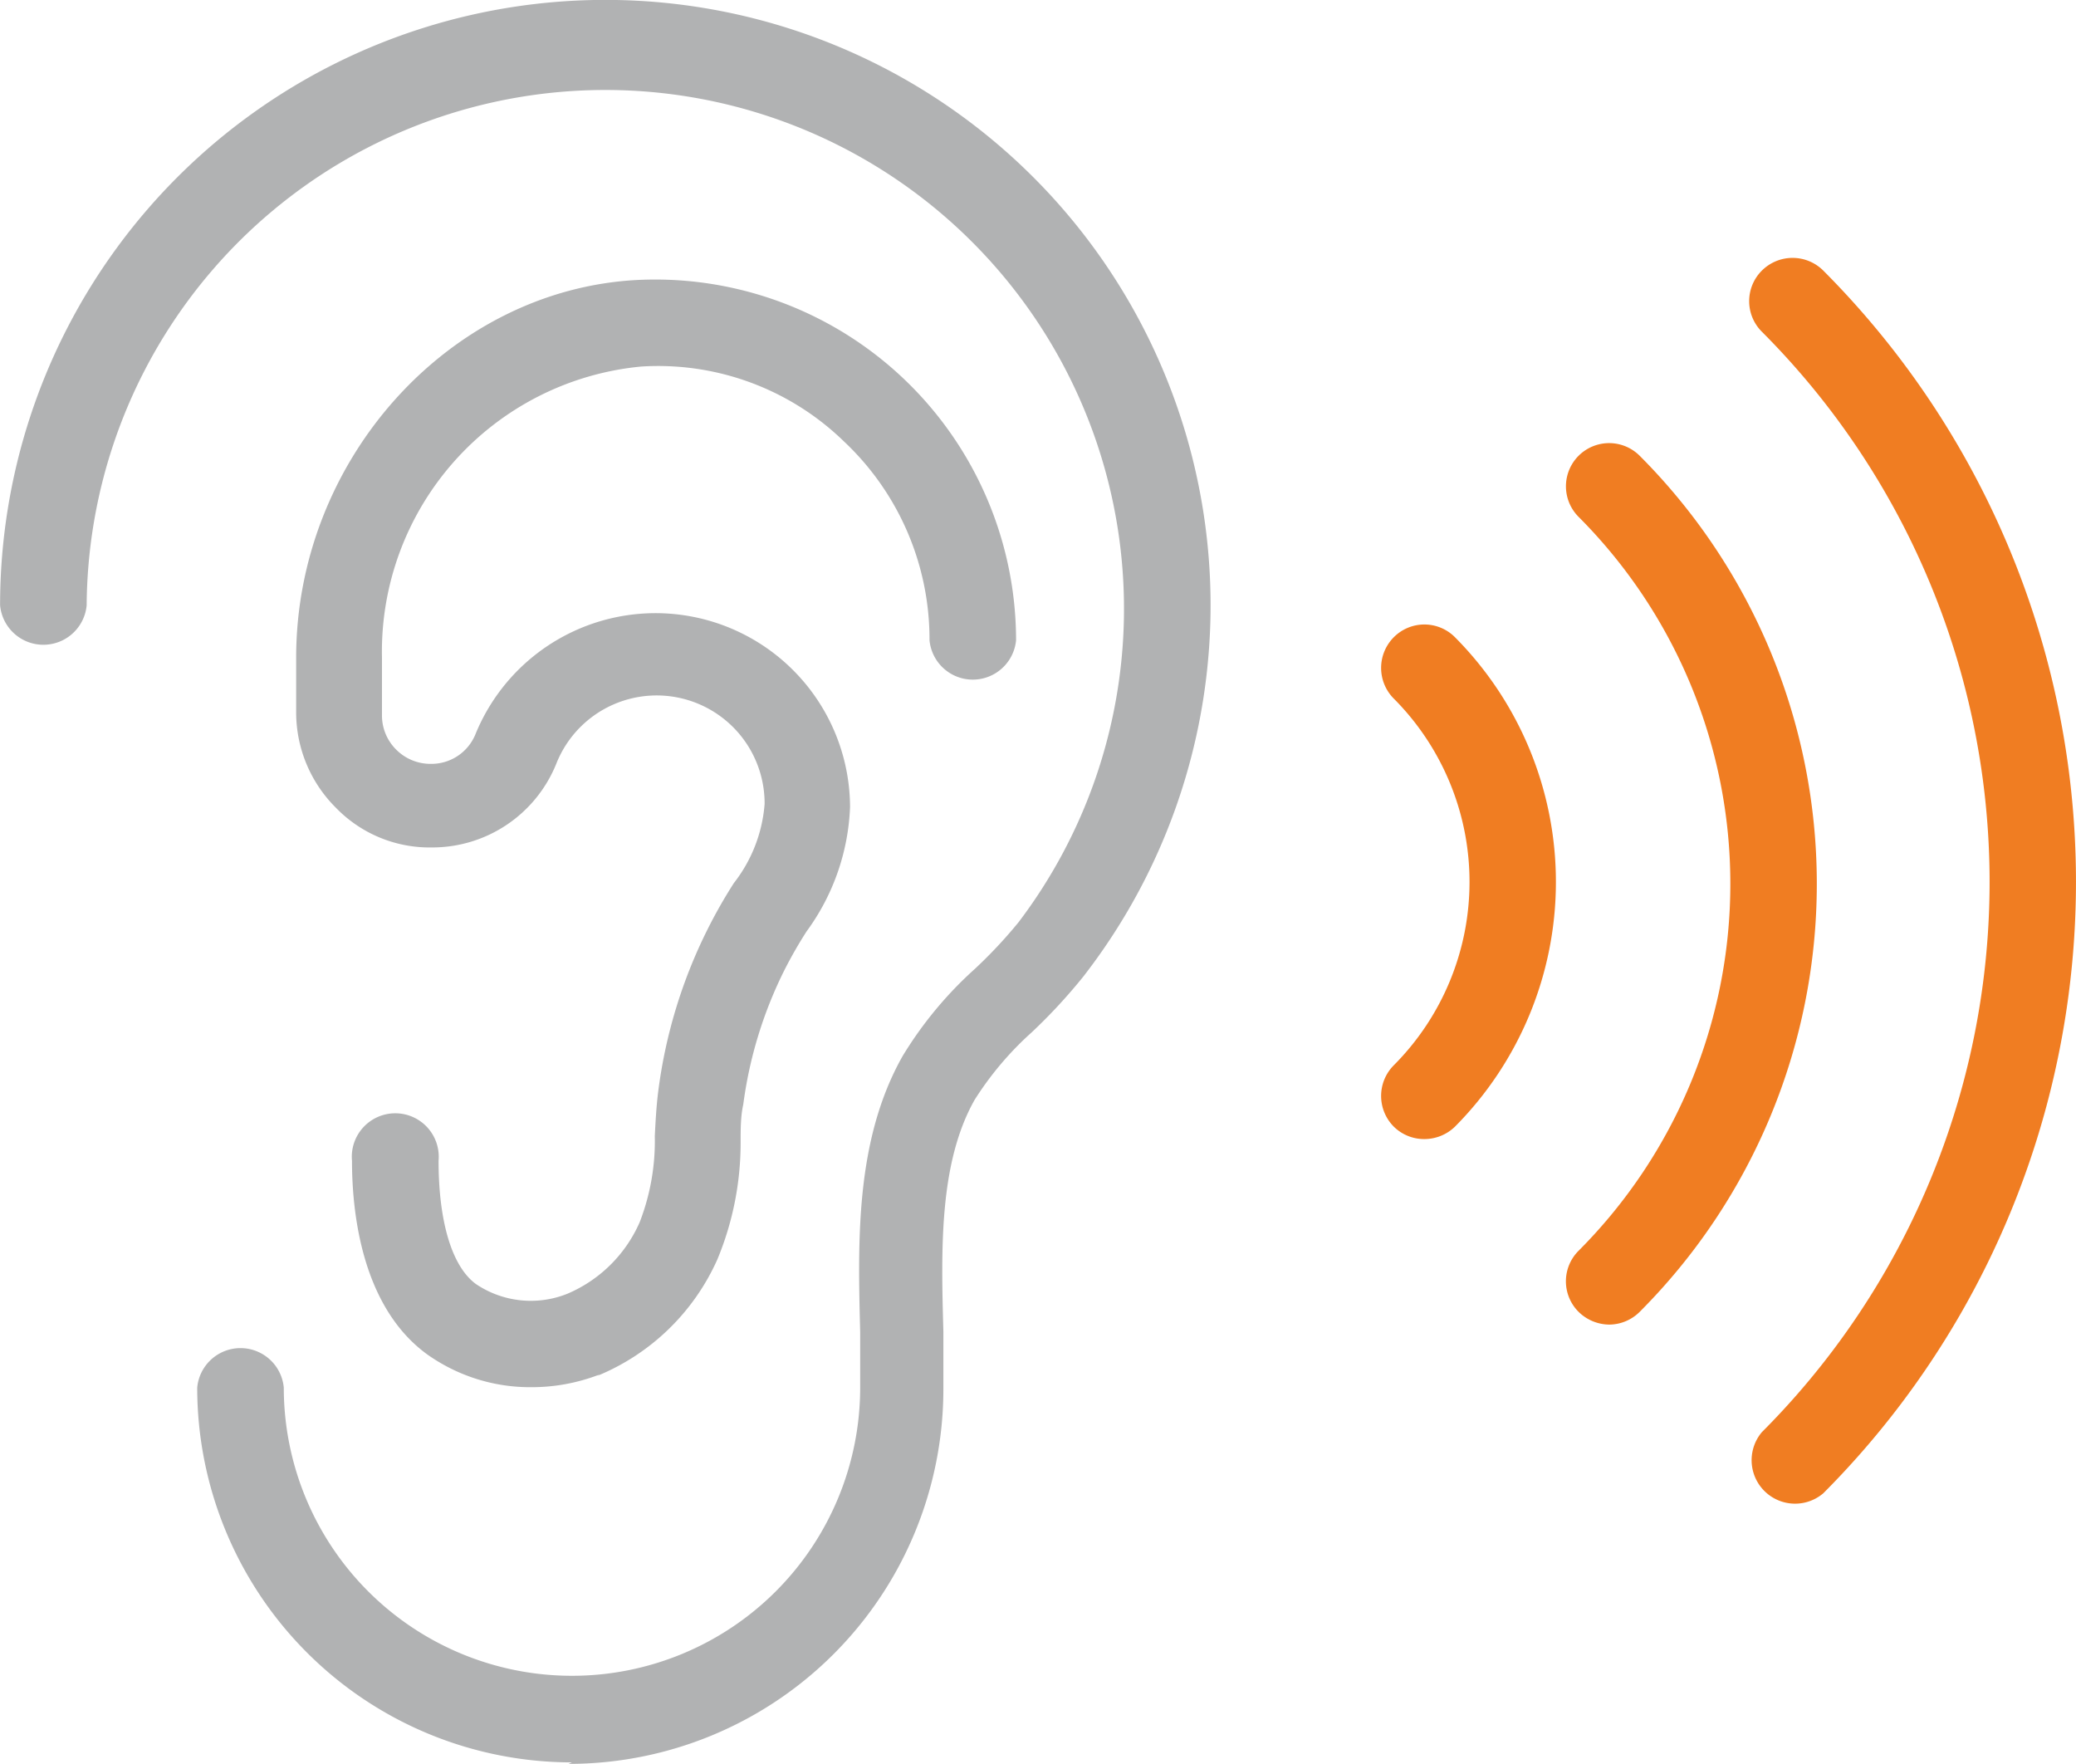<?xml version="1.0" encoding="utf-8"?><svg id="Warstwa_1" data-name="Warstwa 1" xmlns="http://www.w3.org/2000/svg" xmlns:xlink="http://www.w3.org/1999/xlink" width="19.54mm" height="16.6mm" viewBox="0 0 55.39 47.06">
  <defs>
    <style>
      .cls-1 {
        fill: none;
      }

      .cls-2 {
        clip-path: url(#clip-path);
      }

      .cls-3 {
        fill: #b1b2b3;
      }

      .cls-4 {
        fill: #f07d22;
      }
    </style>
    <clipPath id="clip-path" transform="translate(0 0)">
      <rect class="cls-1" width="55.39" height="47.06"/>
    </clipPath>
  </defs>
  <title>ohren</title>
  <g class="cls-2">
    <path class="cls-3" d="M15.93,36.71a6,6,0,0,0,3.21-3.11,8.1,8.1,0,0,0,.62-3.13c0-.34,0-.69.07-1a11.31,11.31,0,0,1,1.09-3.57,11.56,11.56,0,0,1,.6-1.05,6,6,0,0,0,1.16-3.32,5.19,5.19,0,0,0-10-1.93,1.27,1.27,0,0,1-1.19.78h0a1.29,1.29,0,0,1-.92-.38,1.28,1.28,0,0,1-.38-.92V17.55A7.64,7.64,0,0,1,17.1,9.78a7.11,7.11,0,0,1,5.42,2,7.24,7.24,0,0,1,2.28,5.3,1.16,1.16,0,0,0,2.31,0A9.63,9.63,0,0,0,17,7.47c-5,.26-9.1,4.78-9.1,10.08V19a3.59,3.59,0,0,0,1.06,2.55,3.48,3.48,0,0,0,2.56,1.06,3.57,3.57,0,0,0,3.32-2.23,2.88,2.88,0,0,1,5.56,1.07,3.91,3.91,0,0,1-.82,2.11,13.26,13.26,0,0,0-.71,1.25,13.45,13.45,0,0,0-1.31,4.32c-.05.4-.07.79-.09,1.18a6,6,0,0,1-.4,2.29,3.67,3.67,0,0,1-1.94,1.92,2.62,2.62,0,0,1-2.43-.26c-.66-.48-1-1.71-1-3.29a1.16,1.16,0,1,0-2.31,0c0,1.38.26,3.89,2,5.16a4.74,4.74,0,0,0,2.79.88,5,5,0,0,0,1.82-.34m-.74,10.35a10,10,0,0,1-10-10,1.16,1.16,0,0,1,2.31,0,7.69,7.69,0,0,0,15.38,0c0-.47,0-1,0-1.48-.06-2.4-.14-5.11,1.13-7.36a10.33,10.33,0,0,1,1.93-2.33,12.55,12.55,0,0,0,1.17-1.25A13.84,13.84,0,1,0,2.31,16.15a1.16,1.16,0,0,1-2.31,0,16.15,16.15,0,1,1,28.9,9.91,14.73,14.73,0,0,1-1.37,1.48A8.57,8.57,0,0,0,26,29.35c-.95,1.69-.89,4-.83,6.17,0,.53,0,1,0,1.54a10,10,0,0,1-10,10" transform="translate(0 0)"/>
    <path class="cls-4" d="M38,30.39a1.15,1.15,0,0,1-.81-.33,1.16,1.16,0,0,1,0-1.64,6.93,6.93,0,0,0,0-9.78,1.16,1.16,0,0,1,0-1.64,1.15,1.15,0,0,1,1.63,0,9.26,9.26,0,0,1,0,13.06,1.17,1.17,0,0,1-.82.33" transform="translate(0 0)"/>
    <path class="cls-4" d="M43.75,35a16.16,16.16,0,0,0,0-22.84,1.15,1.15,0,0,0-1.63,1.63,13.86,13.86,0,0,1,0,19.58,1.15,1.15,0,0,0,0,1.63,1.18,1.18,0,0,0,.82.34,1.16,1.16,0,0,0,.81-.34" transform="translate(0 0)"/>
    <path class="cls-4" d="M48.65,39.84a23.1,23.1,0,0,0,0-32.62,1.16,1.16,0,0,0-1.64,0,1.15,1.15,0,0,0,0,1.63,20.77,20.77,0,0,1,0,29.36,1.16,1.16,0,0,0,1.64,1.63" transform="translate(0 0)"/>
  </g>
</svg>
